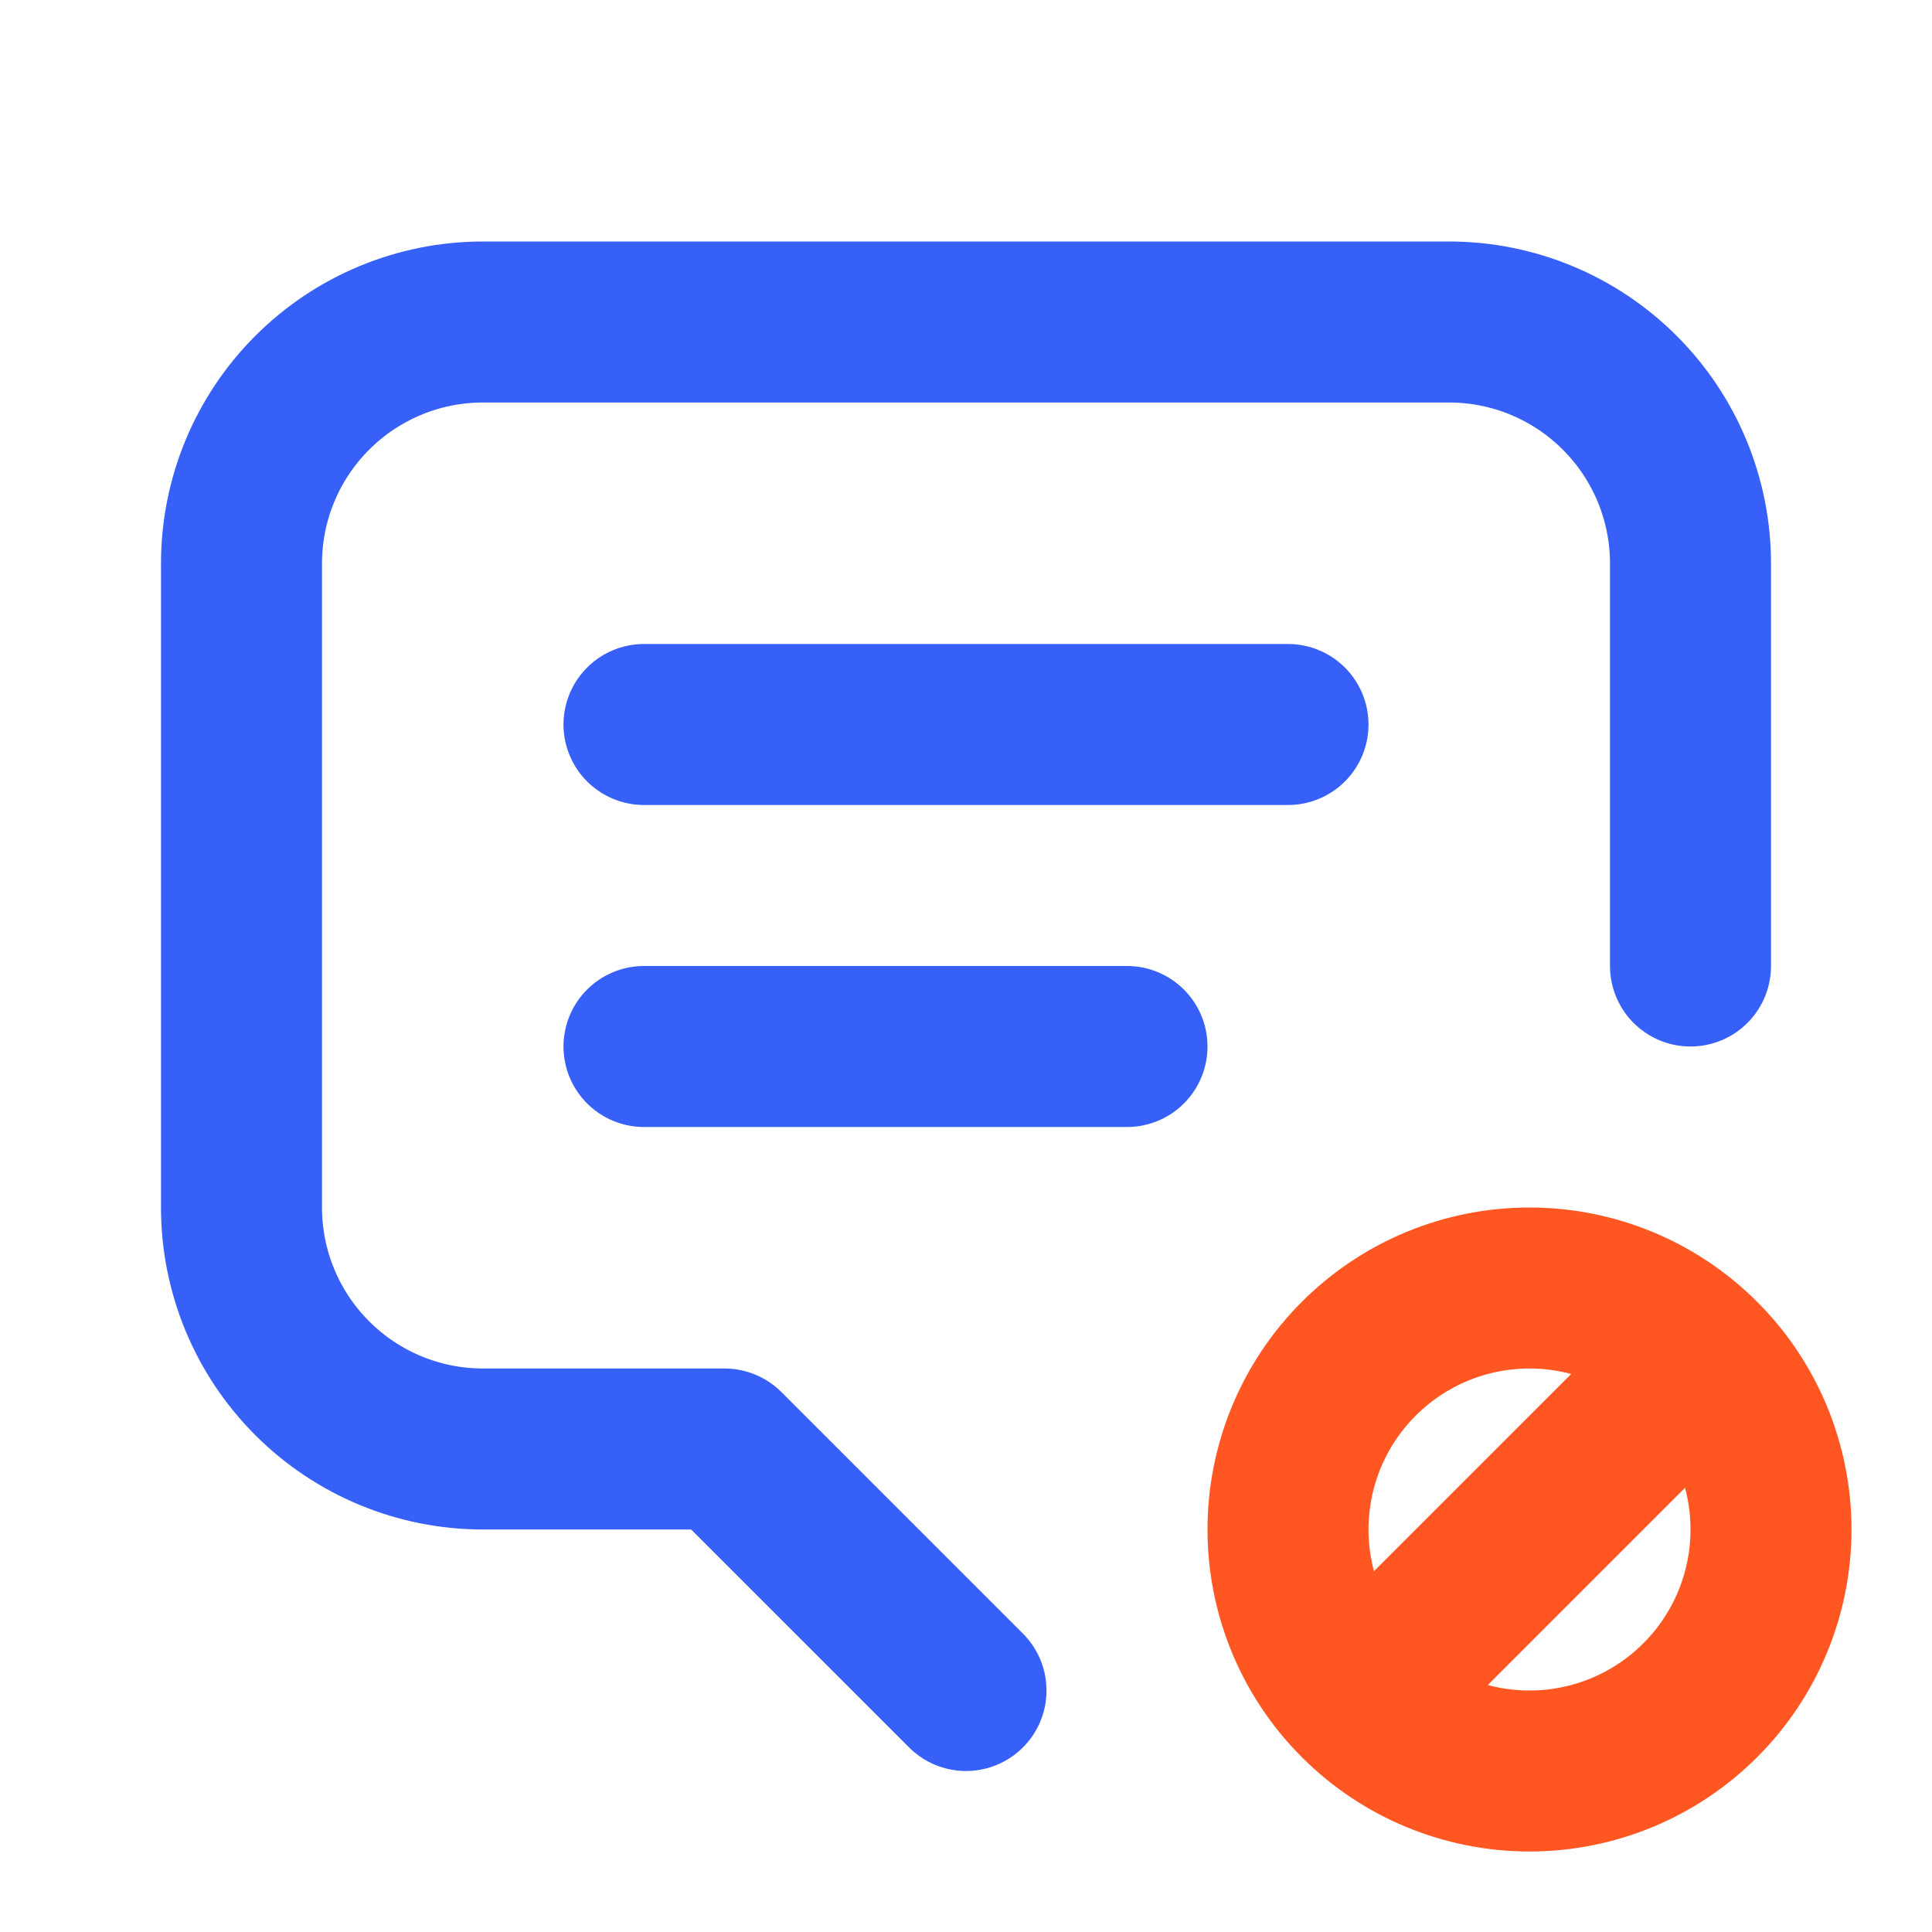 <svg width="24" height="24" viewBox="0 0 24 24" fill="none" xmlns="http://www.w3.org/2000/svg">
<g clip-path="url(#clip0_1_17526)">
<path d="M8 9H16" stroke="#3660F7" stroke-width="2" stroke-linecap="round" stroke-linejoin="round"/>
<path d="M8 13H14" stroke="#3660F7" stroke-width="2" stroke-linecap="round" stroke-linejoin="round"/>
<path d="M12 21L9 18H6C5.204 18 4.441 17.684 3.879 17.121C3.316 16.559 3 15.796 3 15V7C3 6.204 3.316 5.441 3.879 4.879C4.441 4.316 5.204 4 6 4H18C18.796 4 19.559 4.316 20.121 4.879C20.684 5.441 21 6.204 21 7V12" stroke="#3660F7" stroke-width="2" stroke-linecap="round" stroke-linejoin="round"/>
<path d="M16 19C16 19.796 16.316 20.559 16.879 21.121C17.441 21.684 18.204 22 19 22C19.796 22 20.559 21.684 21.121 21.121C21.684 20.559 22 19.796 22 19C22 18.204 21.684 17.441 21.121 16.879C20.559 16.316 19.796 16 19 16C18.204 16 17.441 16.316 16.879 16.879C16.316 17.441 16 18.204 16 19Z" stroke="#FF5622" stroke-width="2" stroke-linecap="round" stroke-linejoin="round"/>
<path d="M17 21L21 17" stroke="#FF5622" stroke-width="2" stroke-linecap="round" stroke-linejoin="round"/>
</g>
<defs>
<clipPath id="clip0_1_17526">
<rect width="24" height="24" fill="white"/>
</clipPath>
</defs>
</svg>

